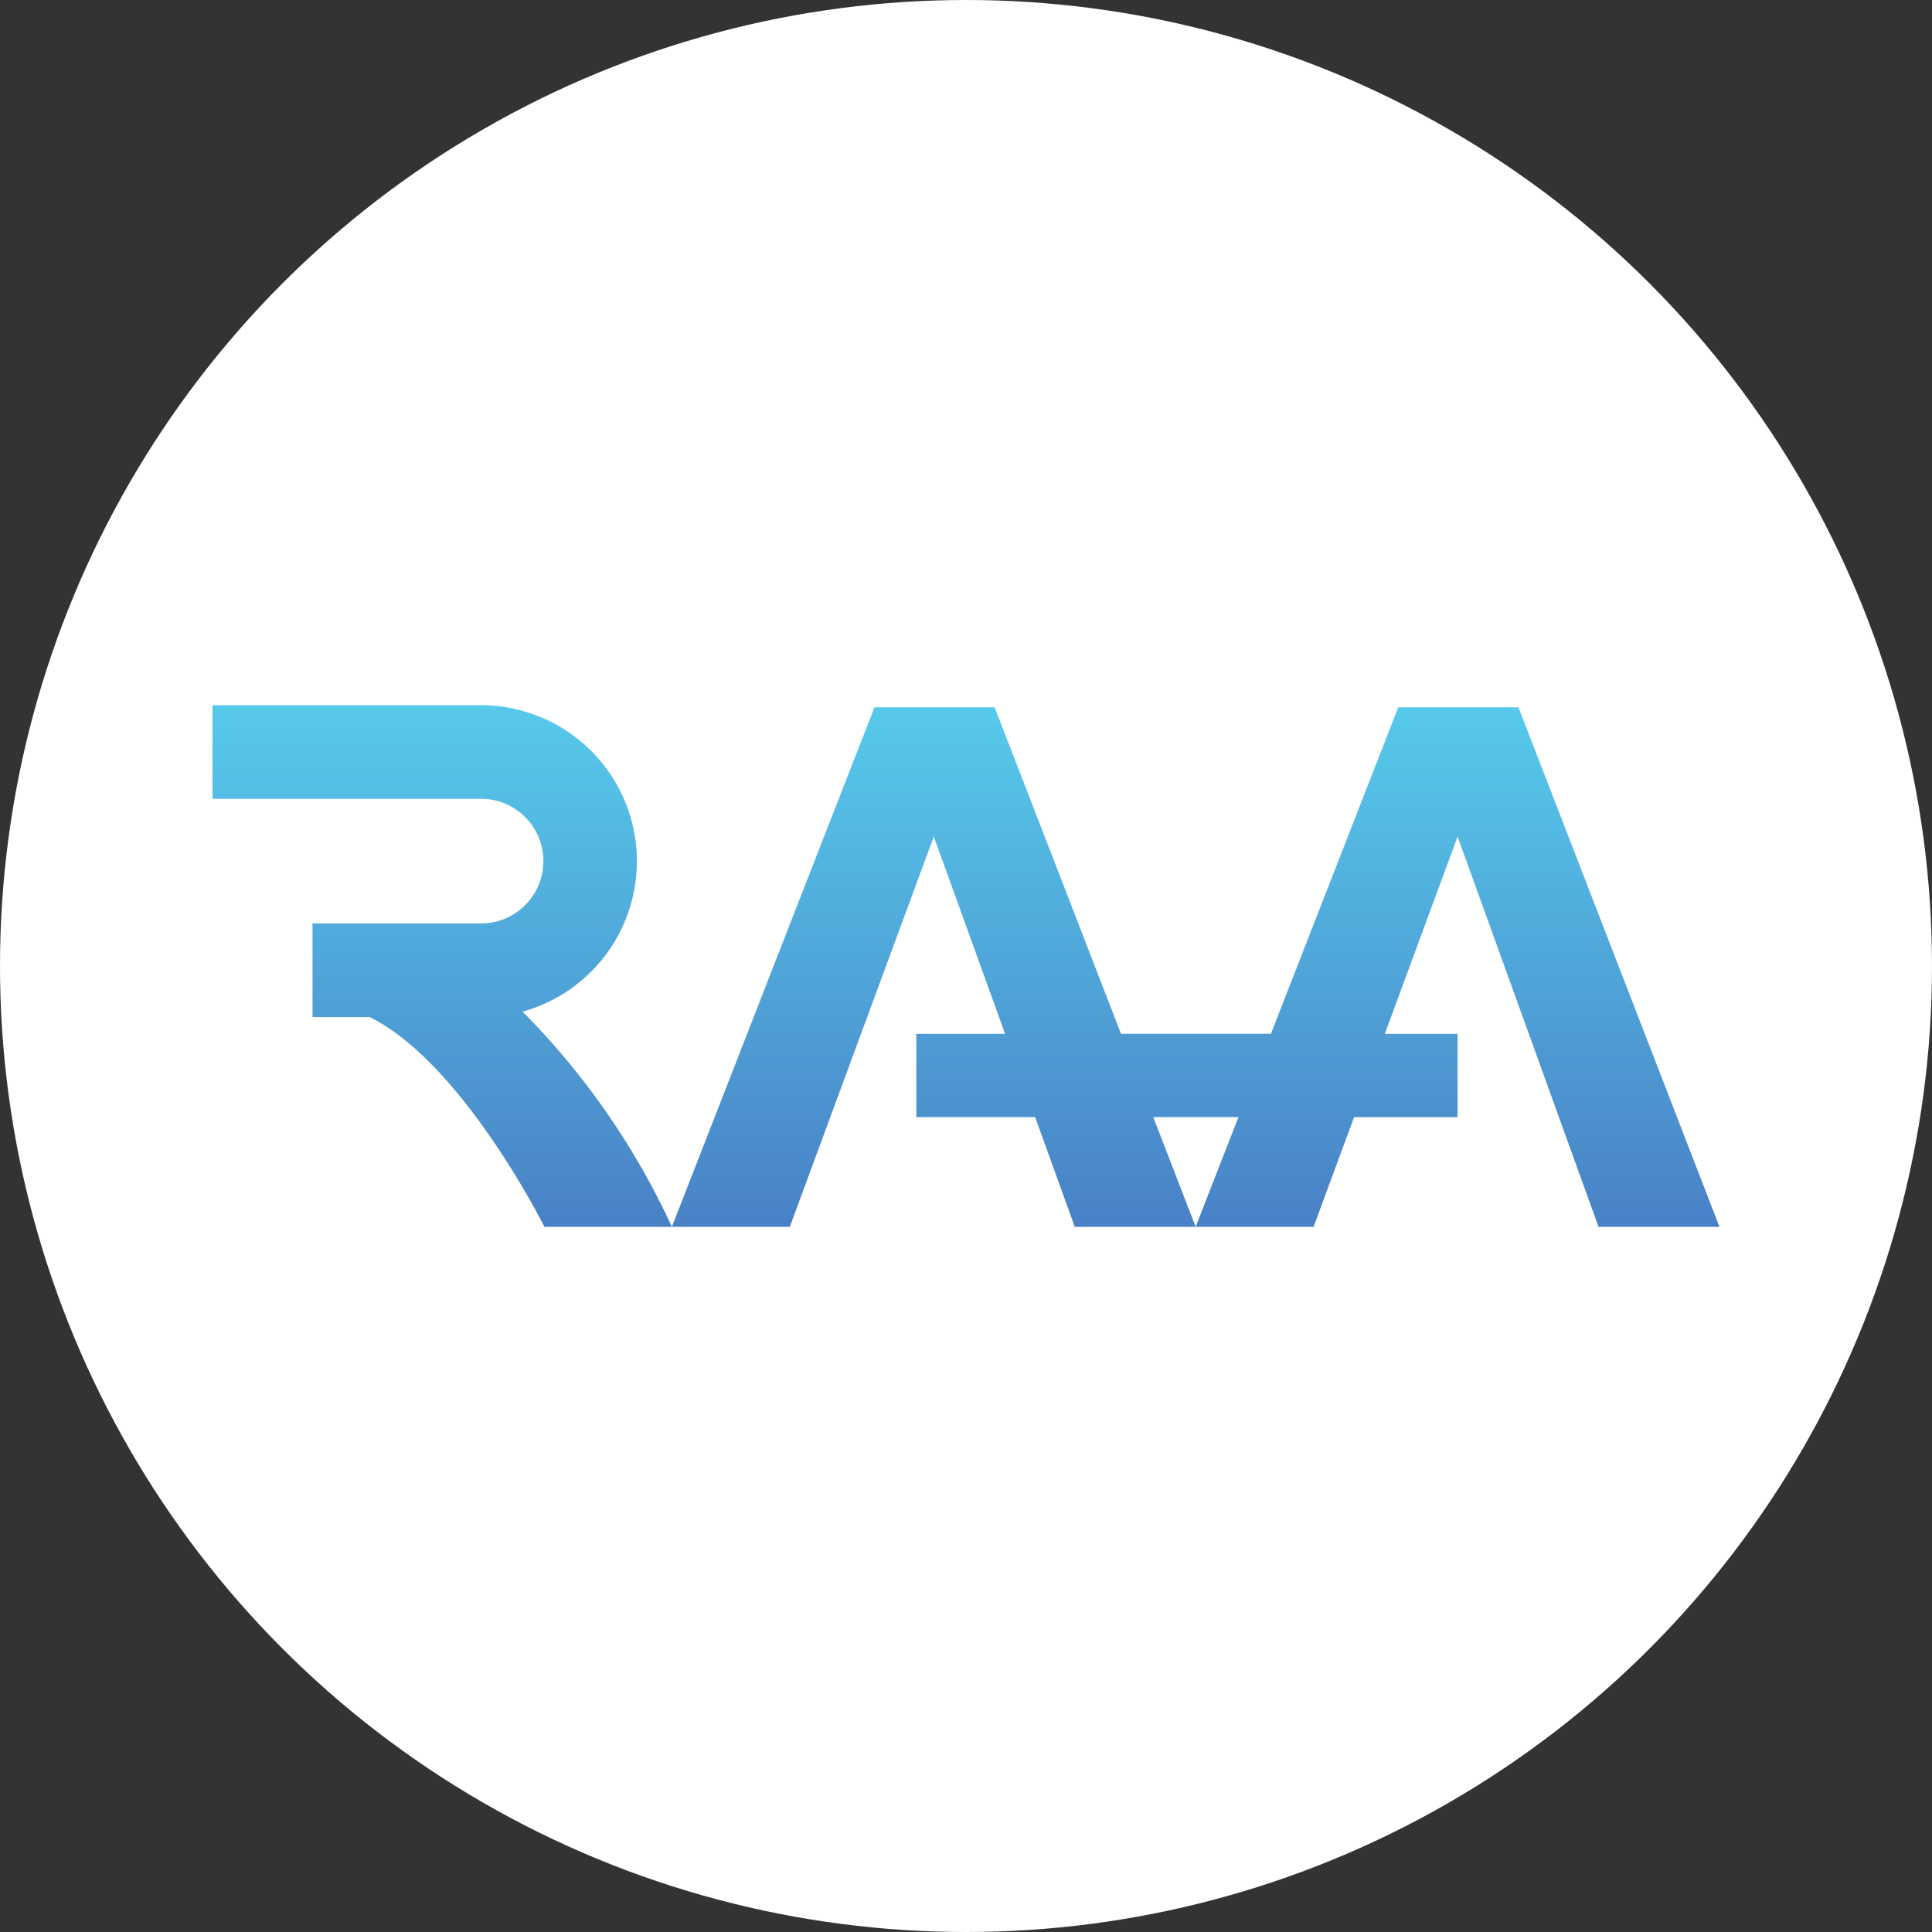 <?xml version="1.0" encoding="UTF-8"?>
<svg xmlns="http://www.w3.org/2000/svg" xmlns:xlink="http://www.w3.org/1999/xlink" width="200" height="200" viewBox="0 0 200 200">
  <rect x="0" y="0" width="200" height="200" fill="#333333" stroke="none"/>
  <defs>
    <linearGradient id="linear-gradient" x1="0.5" x2="0.5" y2="1" gradientUnits="objectBoundingBox">
      <stop offset="0" stop-color="#56caeb"></stop>
      <stop offset="1" stop-color="#4981c6"></stop>
    </linearGradient>
  </defs>
  <g id="Favicon" transform="translate(-118 410)">
    <circle id="Ellipse_17" data-name="Ellipse 17" cx="100" cy="100" r="100" transform="translate(118 -410)" fill="#fff"></circle>
    <g id="Group_399" data-name="Group 399" transform="translate(140 -337)">
      <path id="Union_1" data-name="Union 1" d="M143.481,54,128.889,13.6l-7.535,20.425h7.535v8.622H118.173L113.983,54H101.777L106.2,42.645H97.383L101.777,54H89.259l-4.1-11.355h-12.3V34.023h9.189L74.666,13.6,59.761,54H47.554L68.524.219H80.965l13.082,33.8h15.52l13.18-33.8h12.441L156,54ZM34.358,54s-8.47-16.968-18.092-21.715H10.351V22.593H27.913a6.451,6.451,0,0,0,0-12.9H0V0H27.913A16.158,16.158,0,0,1,32.1,31.725,77.778,77.778,0,0,1,47.554,54Z" transform="translate(0 0)" stroke="rgba(0,0,0,0)" stroke-miterlimit="10" stroke-width="1" fill="url(#linear-gradient)"></path>
    </g>
  </g>
</svg>
